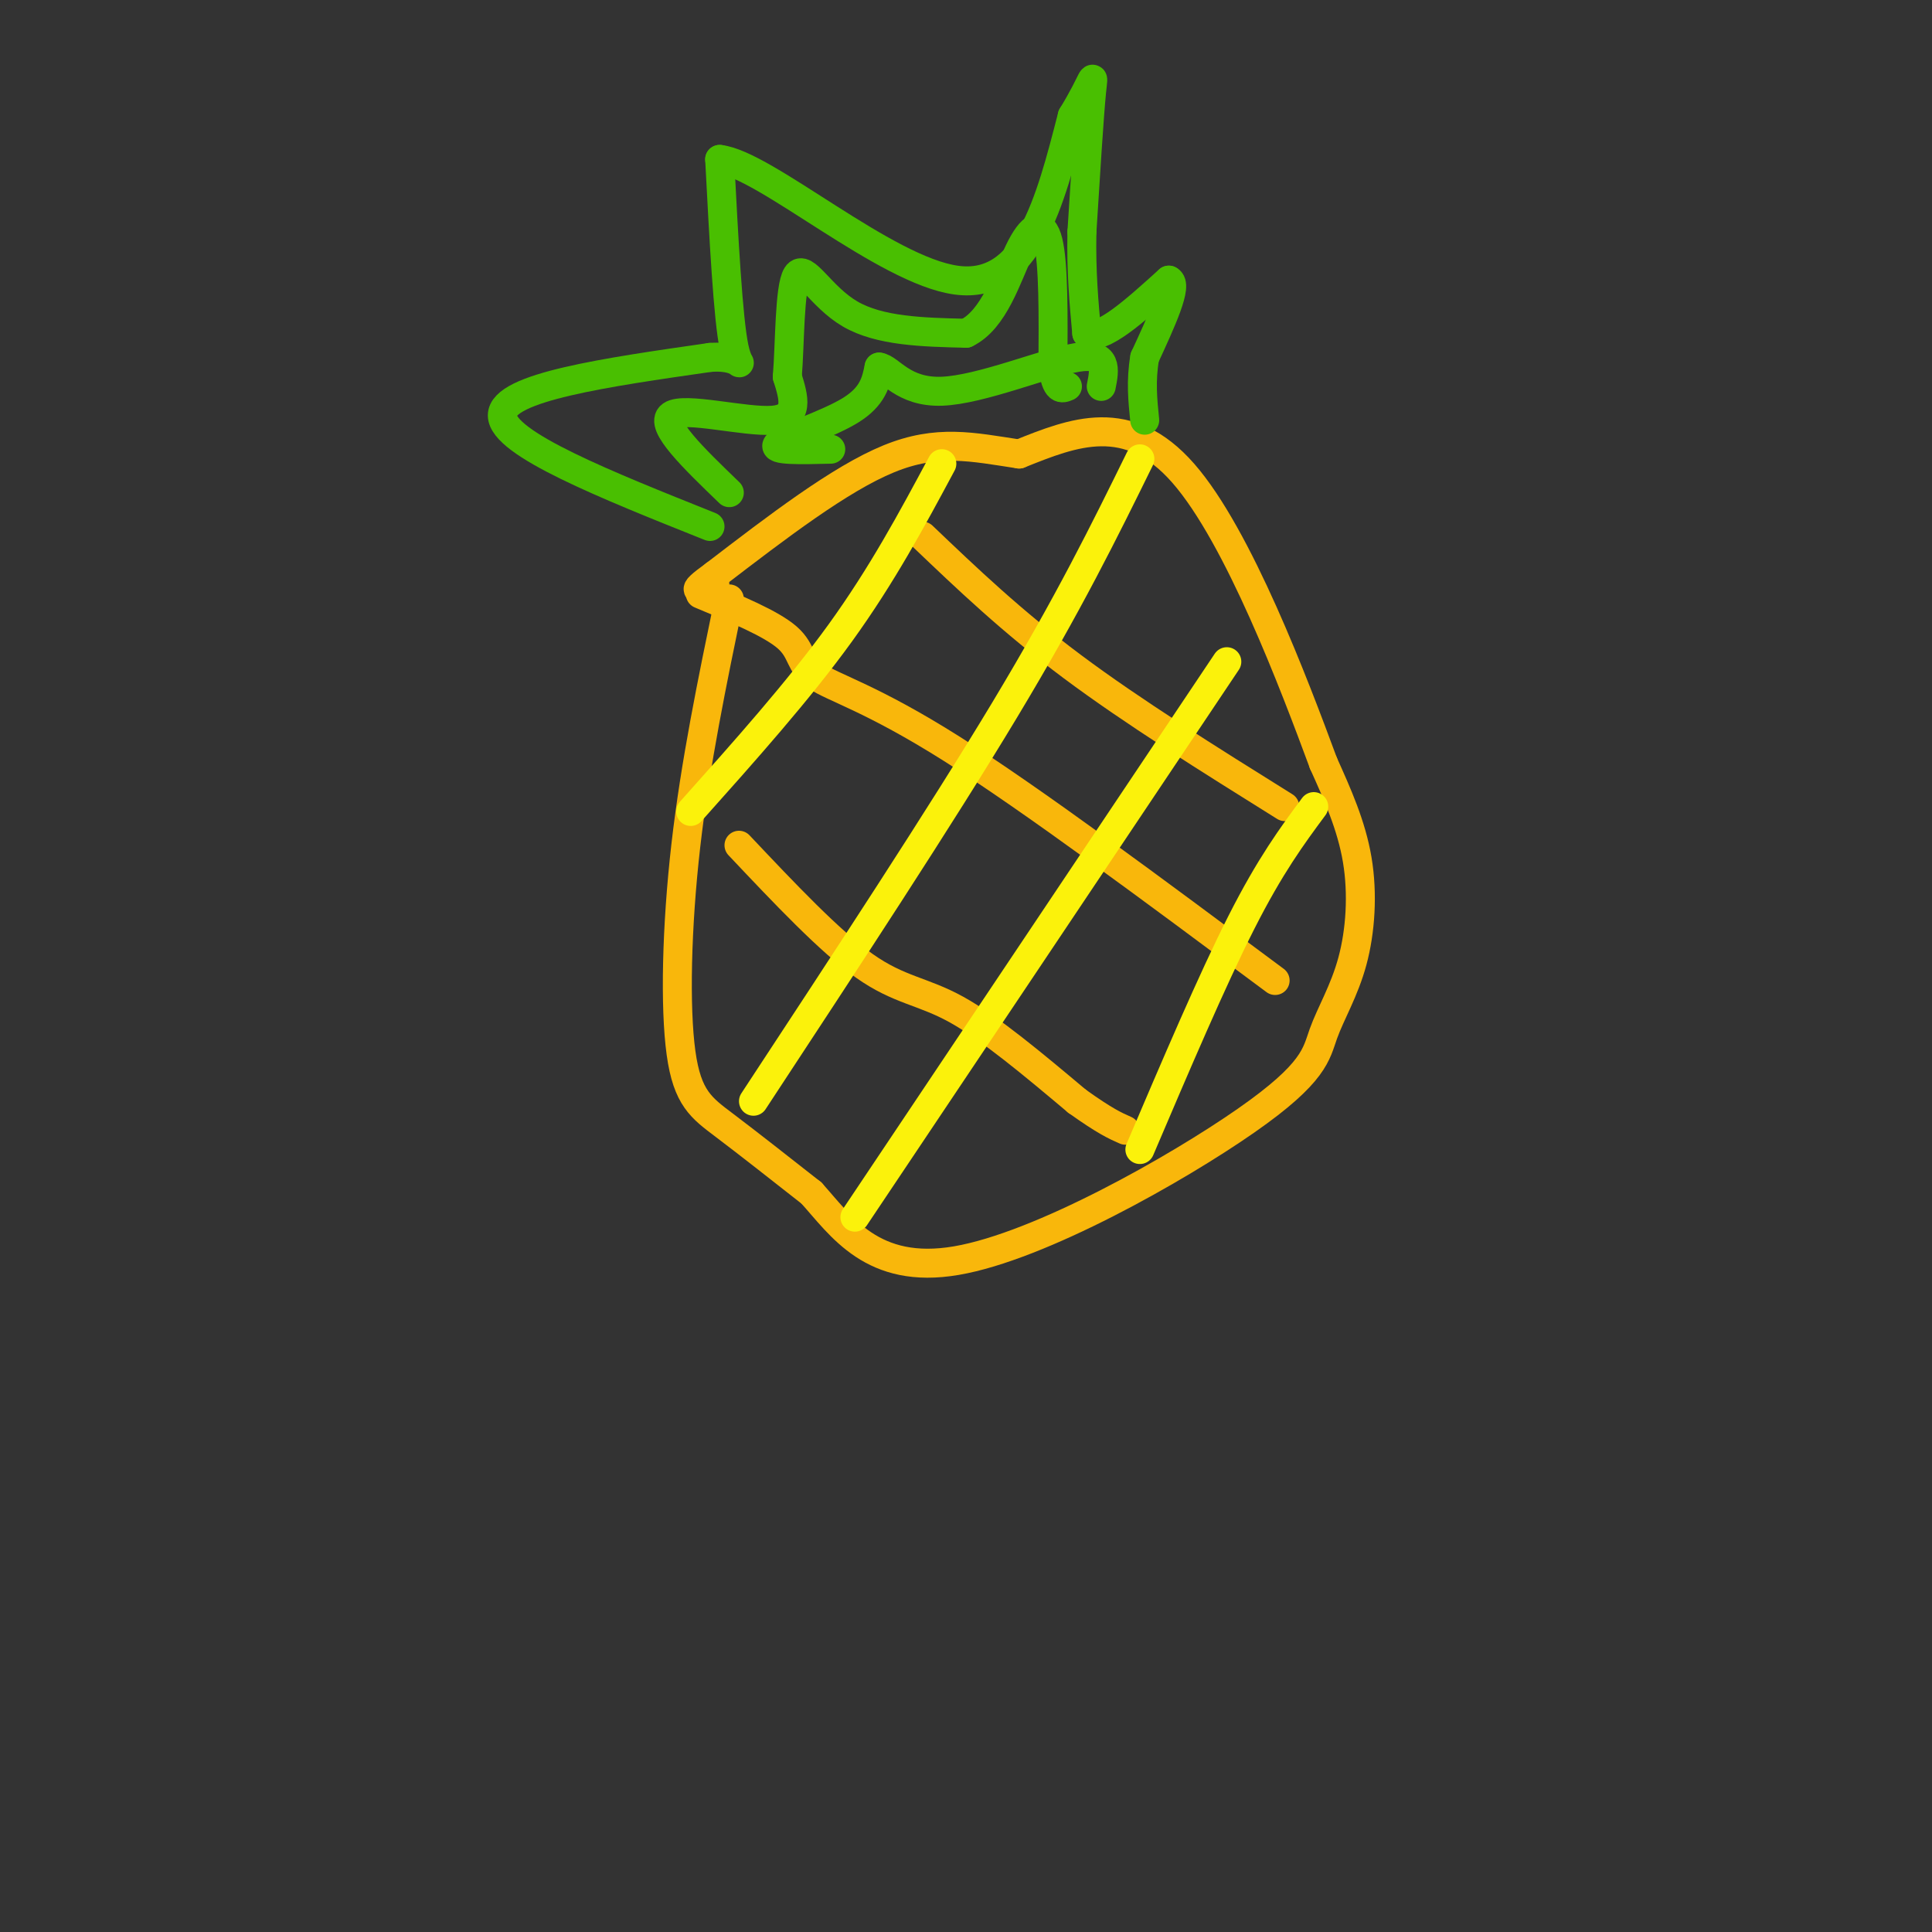<svg viewBox='0 0 400 400' version='1.1' xmlns='http://www.w3.org/2000/svg' xmlns:xlink='http://www.w3.org/1999/xlink'><rect x="0" y="0" width="400" height="400" fill="#333333" stroke="none"/><g fill='none' stroke='rgb(249,183,11)' stroke-width='6' stroke-linecap='round' stroke-linejoin='round'><path d='M151,124c-3.530,17.054 -7.060,34.107 -9,51c-1.940,16.893 -2.292,33.625 -1,43c1.292,9.375 4.226,11.393 9,15c4.774,3.607 11.387,8.804 18,14'/><path d='M168,247c6.175,6.850 12.612,16.975 30,14c17.388,-2.975 45.725,-19.048 60,-29c14.275,-9.952 14.486,-13.781 16,-18c1.514,-4.219 4.331,-8.828 6,-15c1.669,-6.172 2.191,-13.906 1,-21c-1.191,-7.094 -4.096,-13.547 -7,-20'/><path d='M274,158c-6.022,-16.267 -17.578,-46.933 -29,-60c-11.422,-13.067 -22.711,-8.533 -34,-4'/><path d='M211,94c-9.689,-1.467 -16.911,-3.133 -27,1c-10.089,4.133 -23.044,14.067 -36,24'/><path d='M148,119c-6.000,4.333 -3.000,3.167 0,2'/><path d='M145,123c7.363,3.060 14.726,6.119 18,9c3.274,2.881 2.458,5.583 6,8c3.542,2.417 11.440,4.548 28,15c16.560,10.452 41.780,29.226 67,48'/><path d='M153,175c9.422,9.978 18.844,19.956 26,25c7.156,5.044 12.044,5.156 19,9c6.956,3.844 15.978,11.422 25,19'/><path d='M223,228c5.833,4.167 7.917,5.083 10,6'/><path d='M191,111c9.250,8.833 18.500,17.667 31,27c12.500,9.333 28.250,19.167 44,29'/></g>
<g fill='none' stroke='rgb(251,242,11)' stroke-width='6' stroke-linecap='round' stroke-linejoin='round'><path d='M236,95c-7.333,14.917 -14.667,29.833 -28,52c-13.333,22.167 -32.667,51.583 -52,81'/><path d='M254,137c0.000,0.000 -77.000,115.000 -77,115'/><path d='M272,167c-4.500,6.083 -9.000,12.167 -15,24c-6.000,11.833 -13.500,29.417 -21,47'/><path d='M195,96c-6.167,11.500 -12.333,23.000 -21,35c-8.667,12.000 -19.833,24.500 -31,37'/></g>
<g fill='none' stroke='rgb(73,191,1)' stroke-width='6' stroke-linecap='round' stroke-linejoin='round'><path d='M147,109c-21.500,-8.583 -43.000,-17.167 -43,-23c0.000,-5.833 21.500,-8.917 43,-12'/><path d='M147,74c7.933,-0.578 6.267,3.978 5,-2c-1.267,-5.978 -2.133,-22.489 -3,-39'/><path d='M149,33c9.356,1.000 34.244,23.000 49,25c14.756,2.000 19.378,-16.000 24,-34'/><path d='M222,24c4.711,-7.689 4.489,-9.911 4,-5c-0.489,4.911 -1.244,16.956 -2,29'/><path d='M224,48c-0.167,8.333 0.417,14.667 1,21'/><path d='M225,69c3.000,1.667 10.000,-4.667 17,-11'/><path d='M242,58c2.000,0.833 -1.500,8.417 -5,16'/><path d='M237,74c-0.833,4.833 -0.417,8.917 0,13'/><path d='M151,102c-7.333,-7.067 -14.667,-14.133 -12,-16c2.667,-1.867 15.333,1.467 21,1c5.667,-0.467 4.333,-4.733 3,-9'/><path d='M163,78c0.548,-6.571 0.417,-18.500 2,-21c1.583,-2.500 4.881,4.429 11,8c6.119,3.571 15.060,3.786 24,4'/><path d='M200,69c5.857,-2.798 8.500,-11.792 11,-17c2.500,-5.208 4.857,-6.631 6,-2c1.143,4.631 1.071,15.315 1,26'/><path d='M218,76c0.667,5.000 1.833,4.500 3,4'/><path d='M172,93c-6.178,0.156 -12.356,0.311 -11,-1c1.356,-1.311 10.244,-4.089 15,-7c4.756,-2.911 5.378,-5.956 6,-9'/><path d='M182,76c2.262,0.226 4.917,5.292 13,5c8.083,-0.292 21.595,-5.940 28,-7c6.405,-1.060 5.702,2.470 5,6'/></g>
</svg>